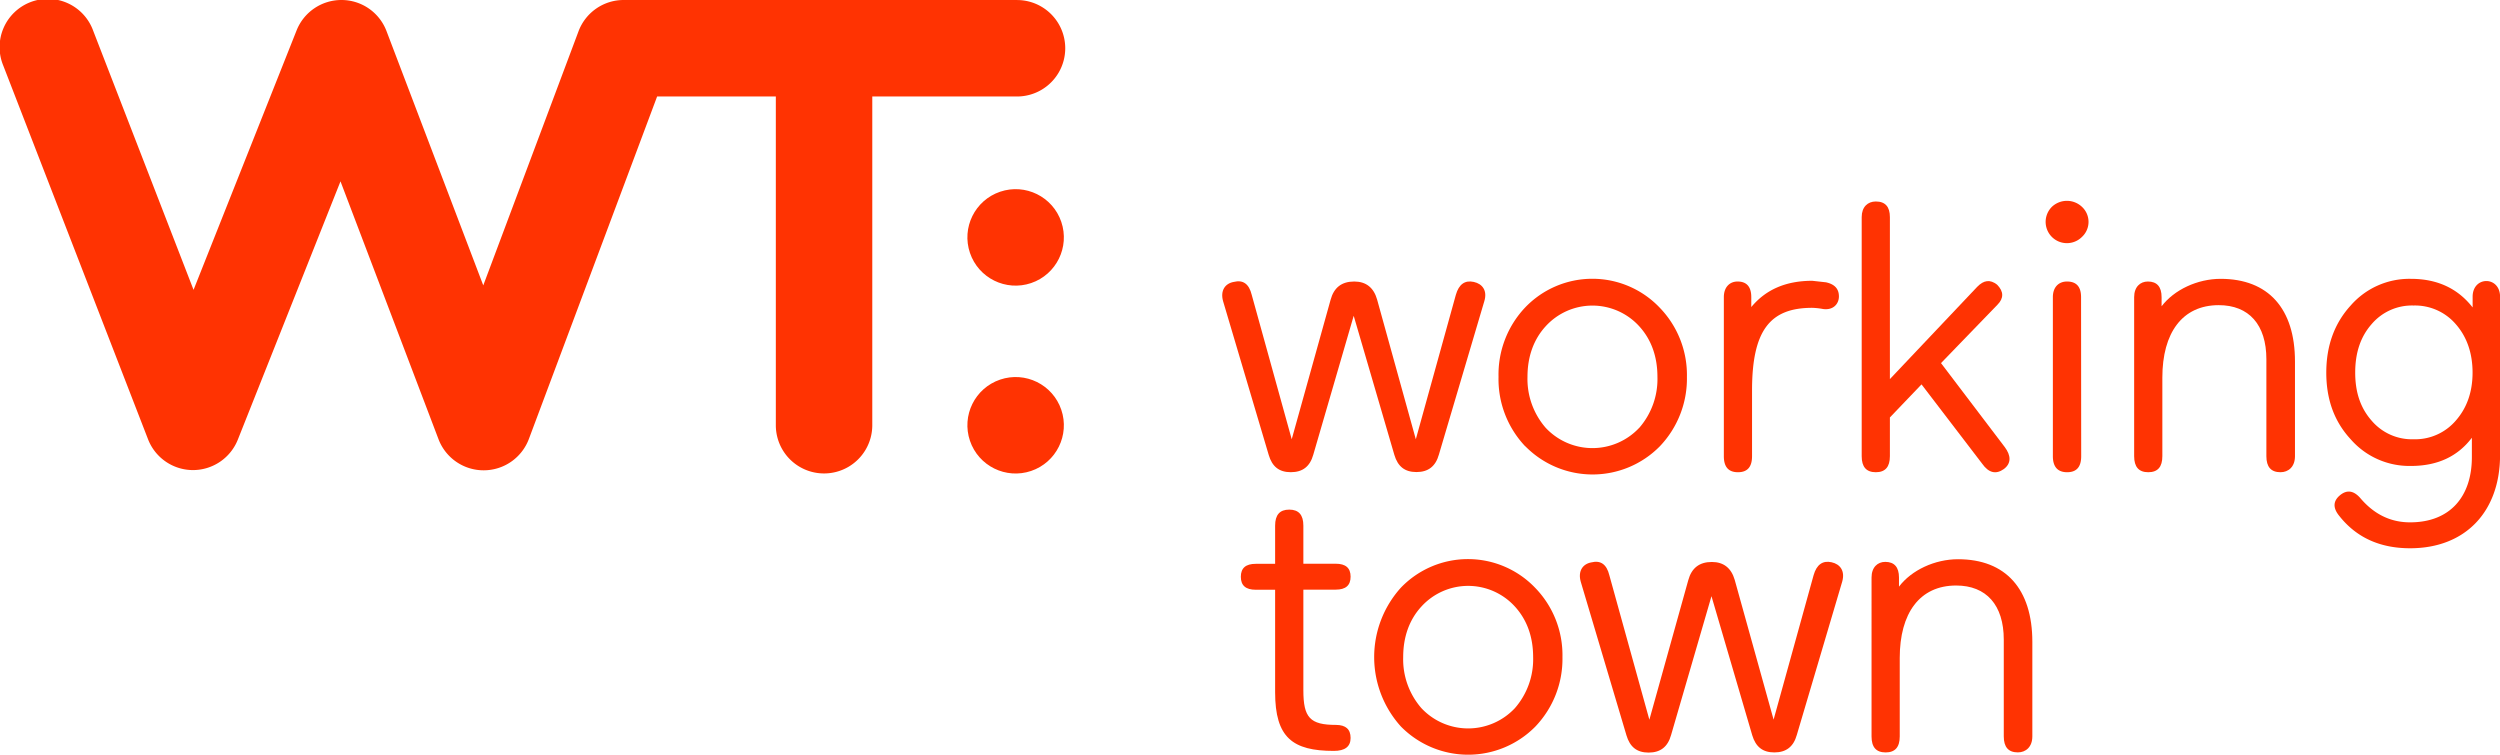 <svg xmlns="http://www.w3.org/2000/svg" viewBox="0 0 756.26 228.3"><defs><style>.cls-1{fill:#ff3302;}</style></defs><title>WorkingTown Master Logo_vector</title><g id="Layer_2" data-name="Layer 2"><g id="Layer_1-2" data-name="Layer 1"><path class="cls-1" d="M307.65,0h-119A14.58,14.58,0,0,0,175,9.48L146.19,86.33,116.92,9.41A14.57,14.57,0,0,0,103.39,0h-.11a14.59,14.59,0,0,0-13.56,9.2L58.55,87.68,28.2,9.33A14.59,14.59,0,1,0,1,19.87l43.78,113a14.59,14.59,0,0,0,13.54,9.33h.06A14.61,14.61,0,0,0,71.94,133L103,54.86l29.65,78a14.6,14.6,0,0,0,13.64,9.41h0A14.61,14.61,0,0,0,160,132.76L198.78,29.19h35.91v99.44a14.59,14.59,0,1,0,29.18,0V29.19h43.78a14.59,14.59,0,1,0,0-29.18Z"/><circle class="cls-1" cx="307.23" cy="71.79" r="14.59" transform="translate(-6.77 102.59) rotate(-18.75)"/><circle class="cls-1" cx="307.23" cy="128.63" r="14.59" transform="translate(-25.04 105.6) rotate(-18.75)"/><path class="cls-1" d="M428.29,132.88,440.4,89.19c.92-3.22,2.76-4.49,5.41-3.91S450,87.93,449,91.15l-13.72,46.34c-1,3.58-3.23,5.31-6.8,5.31s-5.65-1.73-6.68-5.19L409.5,95.53l-12.22,42c-1,3.58-3.22,5.31-6.8,5.31s-5.65-1.73-6.68-5.19L370,91.15c-.92-3.22.58-5.41,3.23-5.87,2.77-.7,4.61.57,5.42,3.91l12.1,43.69,11.76-42.19c1-3.69,3.34-5.53,7.15-5.53,3.57,0,5.88,1.84,6.91,5.42Z"/><path class="cls-1" d="M461.38,135a29.54,29.54,0,0,1-8.07-21,29.51,29.51,0,0,1,8.07-21A28.12,28.12,0,0,1,502,93a29.24,29.24,0,0,1,8.3,21,29.64,29.64,0,0,1-8.19,21,28.53,28.53,0,0,1-40.69,0Zm34.47-5.54A22.44,22.44,0,0,0,501.38,114c0-6.11-1.84-11.3-5.53-15.33a19.13,19.13,0,0,0-28.25,0c-3.68,4-5.53,9.22-5.53,15.33a22.49,22.49,0,0,0,5.53,15.44,19.38,19.38,0,0,0,28.25,0Z"/><path class="cls-1" d="M530,118.13V138c0,3.23-1.38,4.85-4.26,4.85s-4.27-1.62-4.27-4.85V89.89c0-3.12,1.85-4.73,4.15-4.73,2.77,0,4.15,1.61,4.15,4.73v3c4.38-5.3,10.49-7.95,18.44-7.95l4.15.46c2.66.58,3.92,2,3.92,4.27s-1.73,4.26-4.84,3.8a20.68,20.68,0,0,0-3.23-.35C535.39,93.11,530,100,530,118.13Z"/><path class="cls-1" d="M581.27,116.28l-9.57,10V138c0,3.23-1.38,4.85-4.26,4.85s-4.27-1.62-4.27-4.85V65.68c0-3.11,1.85-4.73,4.27-4.73,2.88,0,4.26,1.62,4.26,4.73v49l26.4-27.9c2-2.07,3.92-2.3,6-.69,2.08,2.08,2.08,4.15.12,6.11l-17.06,17.64,19.25,25.36c2,2.65,2,5-.23,6.68-2.42,1.73-4.61,1.16-6.57-1.61Z"/><path class="cls-1" d="M620.7,62.57a6.61,6.61,0,0,1,9.1,0,6.2,6.2,0,0,1,0,9.1,6.43,6.43,0,1,1-9.1-9.1ZM629.57,138c0,3.23-1.38,4.85-4.26,4.85S621,141.18,621,138V89.89c0-3.12,1.85-4.73,4.27-4.73,2.88,0,4.26,1.61,4.26,4.73Z"/><path class="cls-1" d="M645.59,89.89c0-3.12,1.85-4.73,4.15-4.73,2.77,0,4.15,1.61,4.15,4.73v2.76c3.81-5,10.84-8.3,17.87-8.3,14.41,0,22.48,9,22.48,25V138c0,3.23-2,4.85-4.38,4.85-2.88,0-4.27-1.62-4.27-4.85V108.68c0-10.49-5.3-16.37-14.41-16.37-11.06,0-17.06,8.41-17.06,21.9V138c0,3.23-1.38,4.85-4.26,4.85s-4.27-1.62-4.27-4.85Z"/><path class="cls-1" d="M707.84,149.83c2.08-1.73,4.15-1.5,6.23.92,4.15,4.84,9.11,7.26,15,7.26,12.11,0,18.68-7.84,18.68-19.71v-5.88c-4.27,5.65-10.38,8.53-18.44,8.53a23.57,23.57,0,0,1-18.22-8.07c-5-5.41-7.38-12.1-7.38-20.17s2.43-14.87,7.38-20.29a23.57,23.57,0,0,1,18.22-8.07q11.93,0,18.67,8.65V89.77c0-6.34,8.3-6.34,8.3,0v47.84c0,17.17-10.49,28.24-27.21,28.24-9.1,0-16.25-3.23-21.44-9.8C705.65,153.63,705.77,151.56,707.84,149.83Zm9.57-22.6a16,16,0,0,0,12.68,5.65,16.22,16.22,0,0,0,12.8-5.65c3.34-3.8,5.07-8.64,5.07-14.52s-1.73-10.84-5.07-14.64a16.26,16.26,0,0,0-12.8-5.65,16,16,0,0,0-12.68,5.65c-3.34,3.8-4.95,8.65-4.95,14.64S714.07,123.43,717.41,127.23Z"/><path class="cls-1" d="M408.56,223.23c0,2.65-1.73,3.92-5.07,3.92-12.45,0-17.76-4-17.76-17.75v-31h-5.87c-3,0-4.5-1.27-4.5-3.92s1.5-3.92,4.5-3.92h5.87V159c0-3.23,1.39-4.84,4.27-4.84s4.27,1.61,4.27,4.84v11.53h9.79c3,0,4.5,1.27,4.5,3.92s-1.5,3.92-4.5,3.92h-9.79v30.43c0,8.3,2,10.49,9.91,10.49C407.06,219.31,408.56,220.58,408.56,223.23Z"/><path class="cls-1" d="M423.78,219.77a31.31,31.31,0,0,1,0-42,28.13,28.13,0,0,1,40.57,0,29.22,29.22,0,0,1,8.3,21,29.62,29.62,0,0,1-8.18,21,28.53,28.53,0,0,1-40.69,0Zm34.46-5.53a22.48,22.48,0,0,0,5.54-15.45c0-6.11-1.85-11.3-5.54-15.33a19.12,19.12,0,0,0-28.24,0c-3.69,4-5.53,9.22-5.53,15.33A22.47,22.47,0,0,0,430,214.24a19.37,19.37,0,0,0,28.24,0Z"/><path class="cls-1" d="M536.52,217.69,548.62,174c.92-3.23,2.77-4.5,5.42-3.92s4.15,2.65,3.23,5.88L543.55,222.3c-1,3.58-3.23,5.31-6.8,5.31s-5.65-1.73-6.69-5.19l-12.33-42.07-12.22,42c-1,3.58-3.23,5.31-6.8,5.31s-5.65-1.73-6.69-5.19L478.19,176c-.92-3.23.58-5.42,3.23-5.88,2.76-.69,4.61.57,5.42,3.92l12.1,43.68,11.76-42.18c1-3.69,3.34-5.54,7.14-5.54,3.58,0,5.88,1.85,6.92,5.42Z"/><path class="cls-1" d="M566.15,174.7c0-3.11,1.84-4.73,4.15-4.73,2.76,0,4.15,1.62,4.15,4.73v2.76c3.8-5,10.83-8.29,17.87-8.29,14.4,0,22.47,9,22.47,25v28.59c0,3.22-2,4.84-4.38,4.84-2.88,0-4.26-1.62-4.26-4.84V193.49c0-10.49-5.3-16.37-14.41-16.37-11.07,0-17.06,8.41-17.06,21.9v23.75c0,3.22-1.38,4.84-4.27,4.84s-4.26-1.62-4.26-4.84Z"/></g></g></svg>